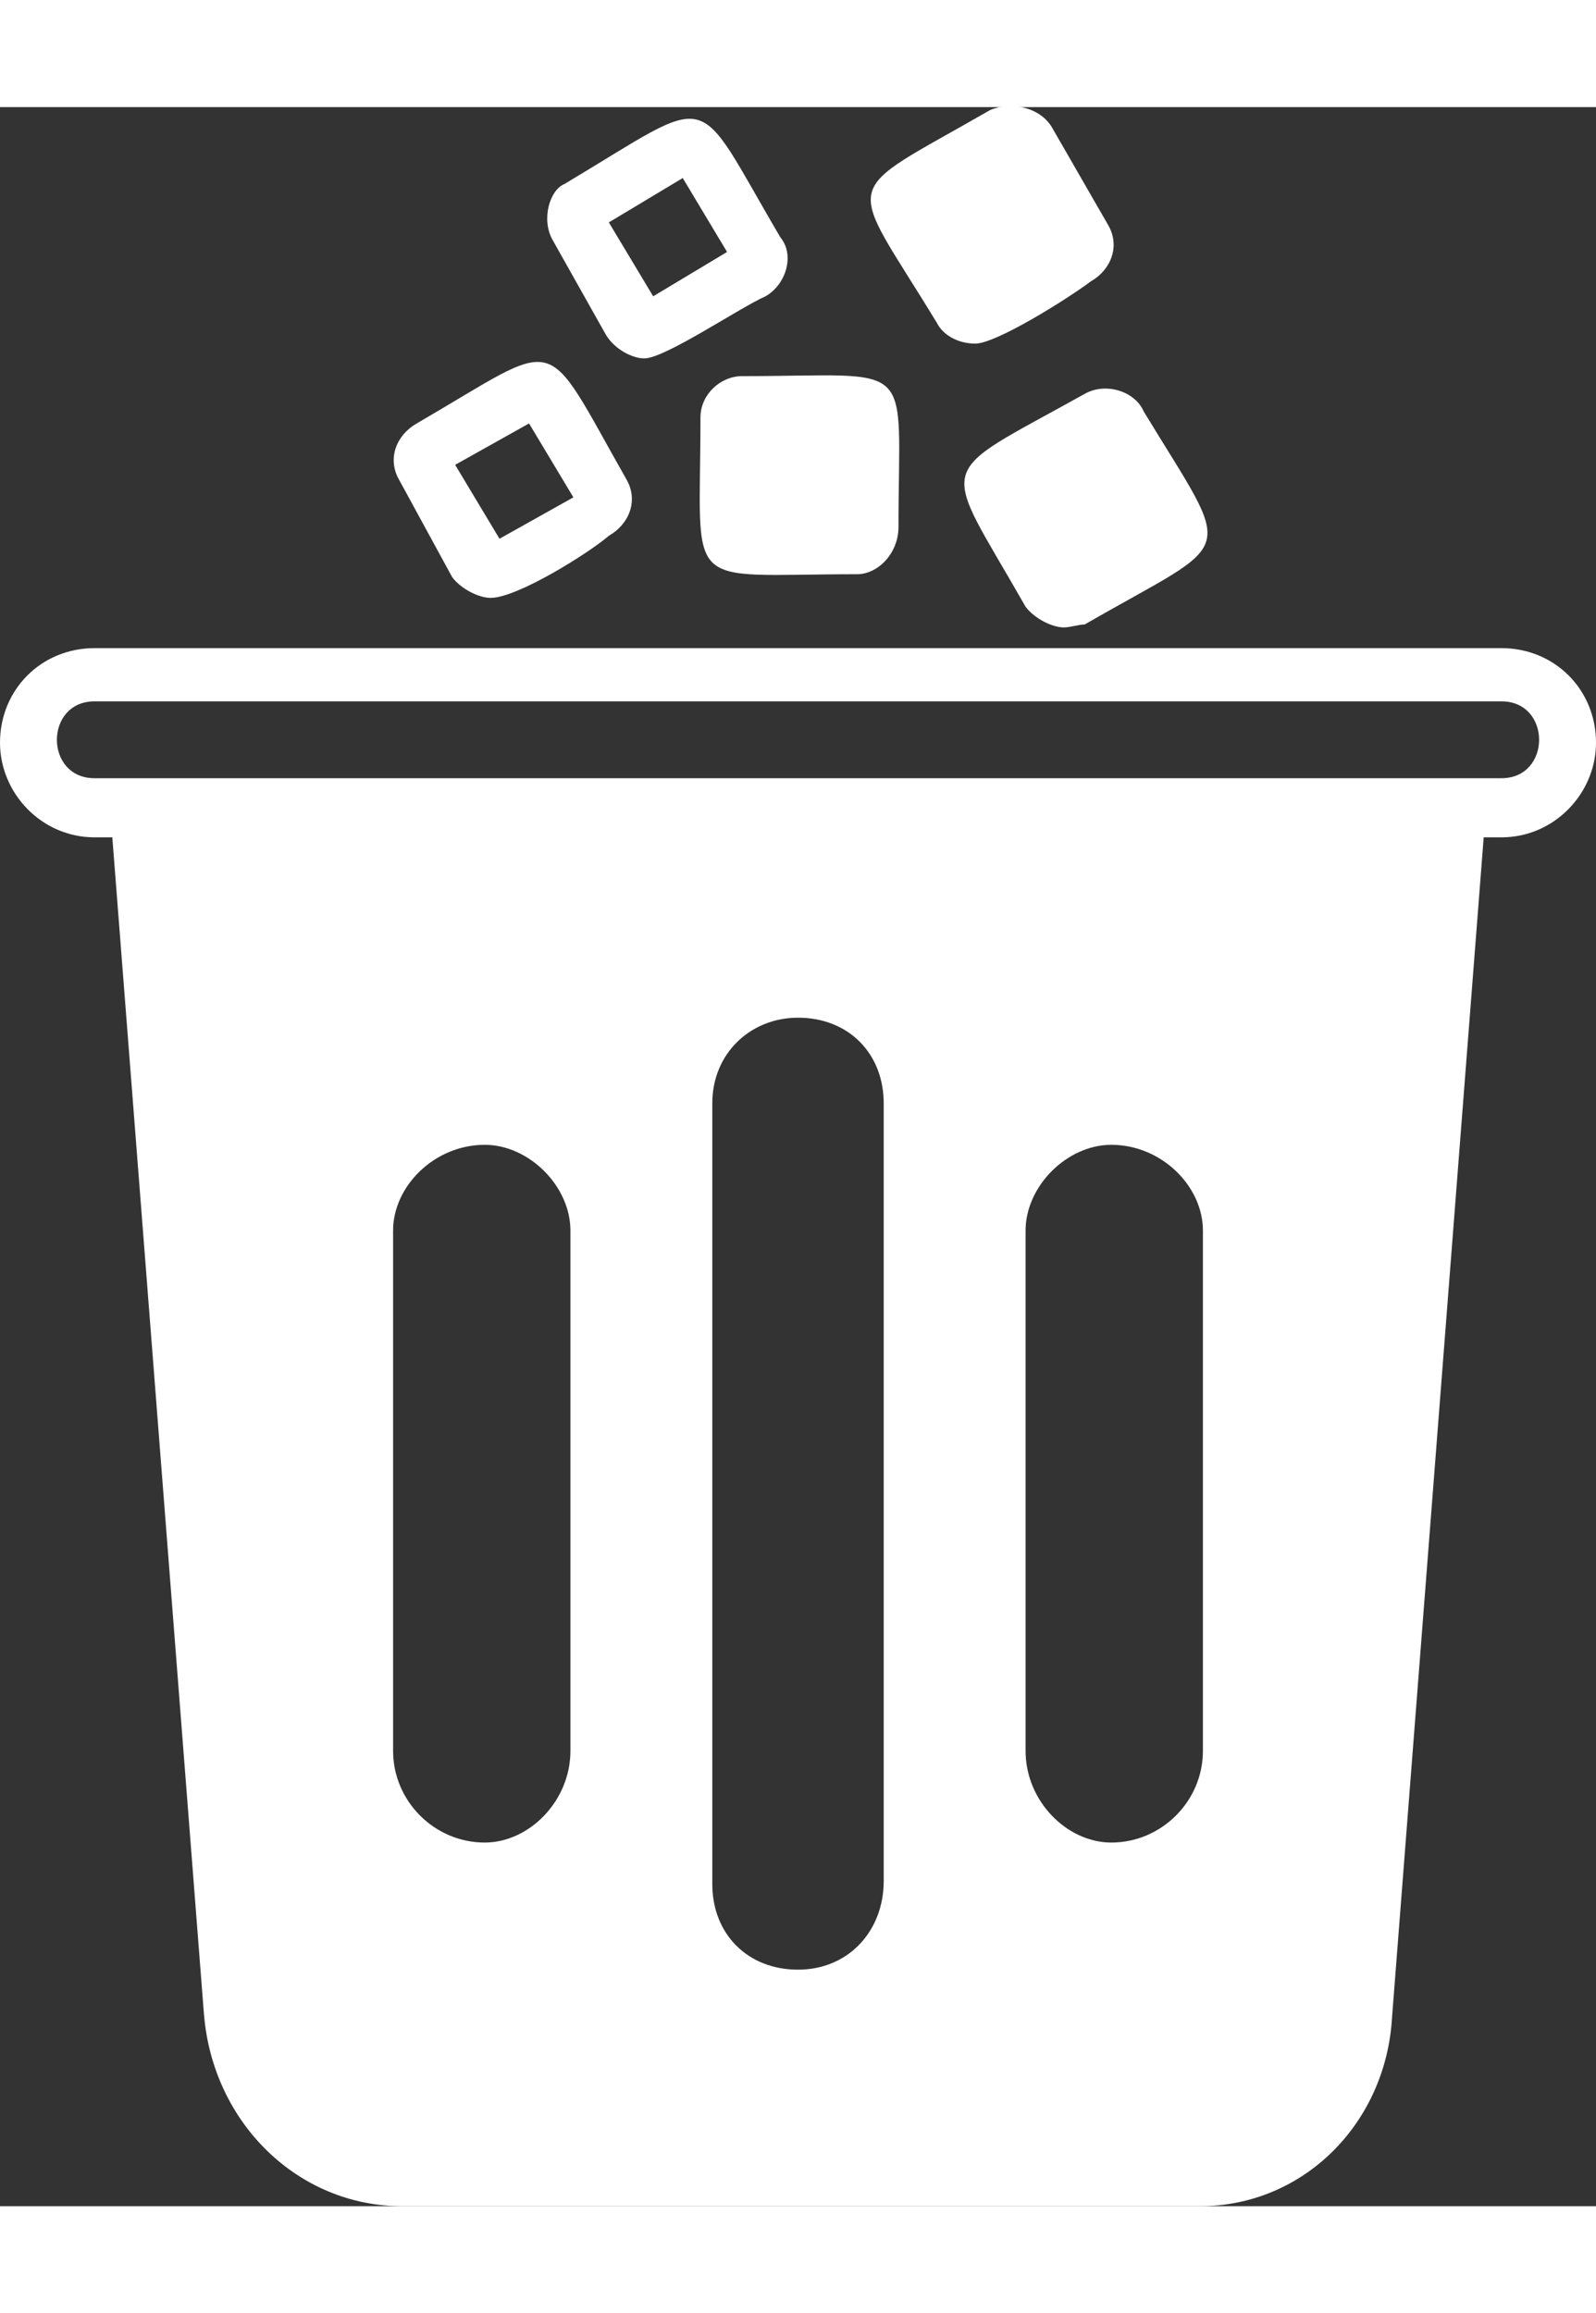 <svg enable-background="new 0 0 54 71" viewBox="0 0 54 71" width="49" xmlns="http://www.w3.org/2000/svg"><rect x="0" y="0" width="54" height="71" fill="#333333" stroke="none"/><path clip-rule="evenodd" d="m37.6 58.7c-1.5 0-2.9-1.4-2.9-3.1v-17.6c0-1.5 1.4-2.9 2.9-2.9 1.7 0 3.1 1.4 3.1 2.9v17.6c0 1.7-1.4 3.1-3.1 3.1zm-8.6-42.9c-6 0-5.3.7-5.3-5.3 0-.8.7-1.4 1.4-1.4 6 0 5.3-.7 5.3 5.1 0 .9-.7 1.6-1.4 1.6zm7 1.8c-.4 0-1-.3-1.3-.7-2.9-5.1-3.2-4.3 2-7.2.7-.4 1.7-.1 2 .6 3.1 5.1 3.2 4.2-2 7.2-.2 0-.5.1-.7.1zm-19.4-1c-.4 0-1-.3-1.3-.7l-1.8-3.3c-.4-.7-.1-1.5.6-1.9 5-2.9 4.2-3.2 7.1 1.9.4.7.1 1.5-.6 1.9-.7.6-3.1 2.1-4 2.1zm-1.2-4.5 1.5 2.5 2.5-1.4-1.5-2.5zm6.4-3.6c-.4 0-1-.3-1.3-.8l-1.8-3.2c-.4-.7-.1-1.7.4-1.9 5.2-3.1 4.3-3.3 7.3 1.8.5.6.2 1.6-.5 2-.9.4-3.4 2.1-4.1 2.1zm-1.2-4.6 1.5 2.5 2.5-1.5-1.5-2.5zm12.4 4.1c-.6 0-1.1-.3-1.3-.7-3.1-5.1-3.4-4.2 1.8-7.2.7-.3 1.7-.1 2.1.6l1.9 3.3c.4.7.1 1.5-.6 1.9-.8.6-3.2 2.1-3.9 2.1zm7.6 63h-27c-3.5 0-6.4-2.8-6.7-6.5l-3.1-39.8h-.6c-1.8 0-3.2-1.5-3.2-3.2 0-1.8 1.4-3.2 3.2-3.2h47.6c1.8 0 3.2 1.4 3.2 3.2 0 1.7-1.4 3.2-3.2 3.2h-.6l-3.1 39.9c-.2 3.6-3 6.4-6.5 6.4zm-37.4-50.9c-1.7 0-1.7 2.6 0 2.6h47.6c1.7 0 1.7-2.6 0-2.6zm23.8 42.9c-1.7 0-2.9-1.2-2.9-2.9v-26.4c0-1.7 1.3-2.9 2.9-2.9 1.7 0 2.9 1.2 2.9 2.9v26.3c0 1.7-1.2 3-2.9 3zm-10.6-4.3c-1.7 0-3.1-1.4-3.1-3.1v-17.6c0-1.5 1.4-2.9 3.1-2.9 1.5 0 2.9 1.4 2.9 2.9v17.6c0 1.7-1.4 3.1-2.9 3.1z" fill="#fff" fill-rule="evenodd"/></svg>